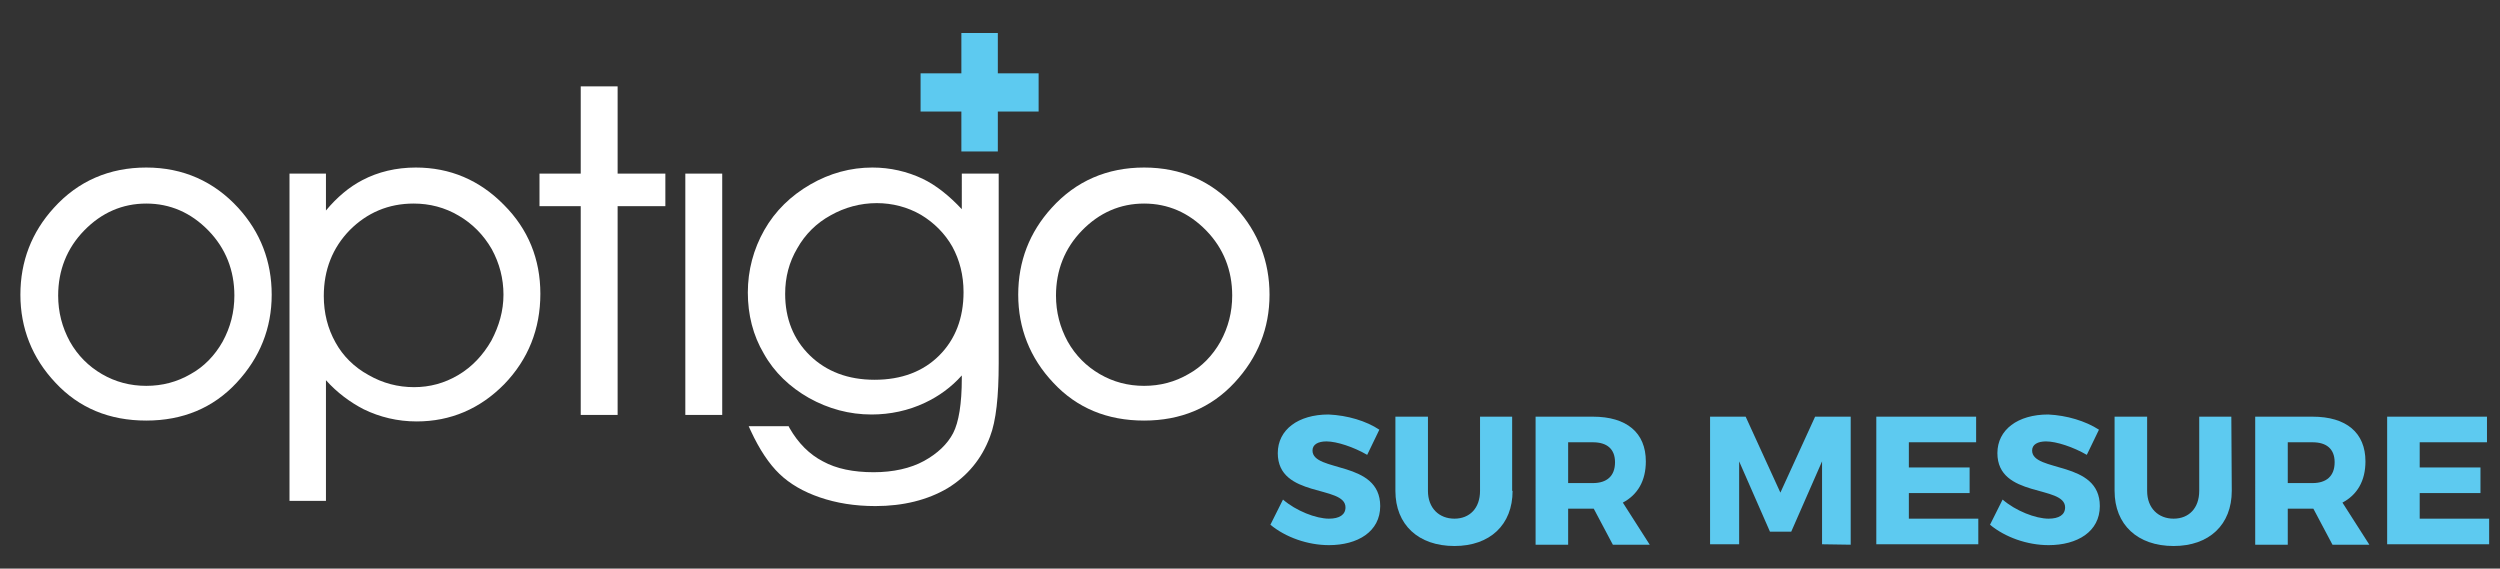 <?xml version="1.0" encoding="utf-8"?>
<!-- Generator: Adobe Illustrator 23.0.1, SVG Export Plug-In . SVG Version: 6.00 Build 0)  -->
<svg version="1.1" id="Layer_1" xmlns="http://www.w3.org/2000/svg" xmlns:xlink="http://www.w3.org/1999/xlink" x="0px" y="0px"
	 viewBox="0 0 576 131" style="enable-background:new 0 0 576 131;" xml:space="preserve">
<rect x="0" y="0" width="576" height="131" fill="#333333" stroke="none"/>
<style type="text/css">
	.st0{fill:#FFFFFF;}
	.st1{fill:#5DCAF0;}
</style>
<g>
	<g>
		<path class="st0" d="M33.7,38.6c-8.5,0-15.7,3.1-21.3,9.3c-5.1,5.6-7.7,12.3-7.7,20s2.7,14.6,8.1,20.3c5.4,5.8,12.4,8.7,20.9,8.7
			c8.4,0,15.4-2.9,20.8-8.7c5.4-5.8,8.1-12.6,8.1-20.3s-2.6-14.4-7.7-20C49.3,41.8,42.2,38.6,33.7,38.6z M54,68.1
			c0,3.8-0.9,7.3-2.7,10.6c-1.8,3.2-4.3,5.8-7.4,7.5c-3.1,1.8-6.5,2.7-10.2,2.7s-7.1-0.9-10.2-2.7c-3.1-1.8-5.6-4.3-7.4-7.5
			c-1.8-3.3-2.7-6.8-2.7-10.6c0-5.8,2-10.9,6-15s8.8-6.2,14.3-6.2S44,49,48,53.1S54,62.3,54,68.1z"/>
		<path class="st0" d="M95.8,38.6c-4.5,0-8.7,1-12.3,2.9c-3.1,1.6-5.9,4-8.4,7V40h-8.4v75.4h8.4V87.6c2.6,2.9,5.6,5.1,8.7,6.7
			c3.7,1.8,7.8,2.8,12.2,2.8c7.8,0,14.6-2.9,20.2-8.6c5.5-5.7,8.3-12.7,8.3-20.8c0-8-2.8-14.9-8.4-20.5
			C110.5,41.5,103.7,38.6,95.8,38.6z M116,67.9c0,3.7-1,7.2-2.8,10.6c-1.9,3.3-4.4,6-7.6,7.9s-6.6,2.8-10.2,2.8
			c-3.7,0-7.2-0.9-10.5-2.8c-3.3-1.8-5.9-4.4-7.6-7.5c-1.8-3.2-2.7-6.8-2.7-10.7c0-6,2-11.1,6-15.2c4-4,8.9-6.1,14.7-6.1
			c3.7,0,7.2,0.9,10.4,2.8c3.1,1.8,5.7,4.4,7.6,7.7C115.1,60.7,116,64.2,116,67.9z"/>
		<polygon class="st0" points="142.3,19.9 133.8,19.9 133.8,40 124.3,40 124.3,47.5 133.8,47.5 133.8,95.6 142.3,95.6 142.3,47.5 
			153.3,47.5 153.3,40 142.3,40 		"/>
		<rect x="157.9" y="40" class="st0" width="8.5" height="55.6"/>
		<path class="st0" d="M221.6,48.2c-2.9-3.1-5.9-5.5-9-7c-3.6-1.7-7.5-2.6-11.6-2.6c-5,0-9.8,1.3-14.3,3.9
			c-4.5,2.6-8.1,6.1-10.6,10.5s-3.8,9.3-3.8,14.4s1.2,9.9,3.7,14.1c2.4,4.3,6,7.7,10.4,10.2c4.5,2.5,9.3,3.8,14.4,3.8
			c4.3,0,8.5-0.9,12.3-2.7c3.2-1.5,6.1-3.6,8.5-6.3v0.7c0,5.8-0.7,10.1-2,12.6s-3.6,4.7-6.7,6.4c-3.1,1.7-7.1,2.6-11.6,2.6
			c-4.7,0-8.6-0.8-11.7-2.5c-3.1-1.6-5.7-4.2-7.7-7.7l-0.2-0.4h-9.2l0.5,1.1c2,4.3,4.2,7.6,6.6,9.9c2.4,2.3,5.5,4.1,9.3,5.4
			s8,2,12.8,2c6.4,0,12-1.4,16.6-4.1c4.6-2.8,7.9-6.8,9.8-11.9c1.4-3.6,2-9.3,2-16.9V40h-8.5V48.2z M219.4,56.8
			c1.7,3.1,2.6,6.6,2.6,10.5c0,6-1.9,10.9-5.6,14.6c-3.7,3.7-8.7,5.6-14.9,5.6c-6.1,0-11.1-1.9-14.9-5.6c-3.8-3.7-5.7-8.5-5.7-14.2
			c0-3.8,0.9-7.3,2.8-10.5c1.8-3.2,4.4-5.8,7.7-7.6c3.2-1.8,6.8-2.8,10.6-2.8c3.6,0,7.1,0.9,10.2,2.7
			C215.2,51.3,217.7,53.8,219.4,56.8z"/>
		<path class="st0" d="M284.8,47.9c-5.6-6.2-12.7-9.3-21.2-9.3s-15.7,3.1-21.3,9.3c-5.1,5.6-7.7,12.3-7.7,20s2.7,14.6,8.1,20.3
			c5.4,5.8,12.4,8.7,20.9,8.7c8.4,0,15.4-2.9,20.8-8.7c5.4-5.8,8.1-12.6,8.1-20.3C292.5,60.3,289.9,53.5,284.8,47.9z M283.9,68.1
			c0,3.8-0.9,7.3-2.7,10.6c-1.8,3.2-4.3,5.8-7.4,7.5c-3.1,1.8-6.5,2.7-10.2,2.7s-7.1-0.9-10.2-2.7c-3.1-1.8-5.6-4.3-7.4-7.5
			c-1.8-3.3-2.7-6.8-2.7-10.6c0-5.8,2-10.9,6-15s8.8-6.2,14.3-6.2s10.3,2.1,14.3,6.2C281.9,57.2,283.9,62.3,283.9,68.1z"/>
	</g>
</g>
<g>
	<path class="st1" d="M317.8,99l-2.8,5.8c-3.1-1.8-7-3.1-9.4-3.1c-1.9,0-3.2,0.7-3.2,2.1c0,5.1,15.6,2.2,15.6,12.8
		c0,5.9-5.2,9-11.8,9c-4.9,0-10-1.8-13.5-4.7l2.9-5.8c3,2.6,7.6,4.4,10.6,4.4c2.4,0,3.8-0.9,3.8-2.6c0-5.2-15.6-2.1-15.6-12.5
		c0-5.4,4.7-8.9,11.7-8.9C310.5,95.7,314.8,97,317.8,99z"/>
	<path class="st1" d="M348.5,113.1c0,7.8-5.2,12.7-13.4,12.7c-8.3,0-13.6-4.9-13.6-12.7V96h7.5v17.1c0,4,2.6,6.4,6.1,6.4
		s5.9-2.4,5.9-6.4V96h7.4v17.1H348.5z"/>
	<path class="st1" d="M367.2,117.2H367h-5.7v8.3h-7.5V96H367c7.8,0,12.2,3.7,12.2,10.3c0,4.5-1.9,7.7-5.3,9.5l6.2,9.7h-8.5
		L367.2,117.2z M367,111.3c3.2,0,5.1-1.6,5.1-4.8c0-3.1-1.9-4.6-5.1-4.6h-5.7v9.4H367z"/>
	<path class="st1" d="M419.8,125.4v-19.1l-7.1,16.2h-4.9l-7.1-16.2v19.1H394V96h8.2l8,17.5l8-17.5h8.2v29.5L419.8,125.4L419.8,125.4
		z"/>
	<path class="st1" d="M439.8,101.9v5.8h14v5.9h-14v5.9h16v5.9h-23.5V96h23v5.9H439.8z"/>
	<path class="st1" d="M483.6,99l-2.8,5.8c-3.1-1.8-7-3.1-9.4-3.1c-1.9,0-3.2,0.7-3.2,2.1c0,5.1,15.6,2.2,15.6,12.8
		c0,5.9-5.2,9-11.8,9c-4.9,0-10-1.8-13.5-4.7l2.9-5.8c3,2.6,7.6,4.4,10.6,4.4c2.4,0,3.8-0.9,3.8-2.6c0-5.2-15.6-2.1-15.6-12.5
		c0-5.4,4.7-8.9,11.7-8.9C476.2,95.7,480.5,97,483.6,99z"/>
	<path class="st1" d="M514.2,113.1c0,7.8-5.2,12.7-13.4,12.7c-8.3,0-13.6-4.9-13.6-12.7V96h7.5v17.1c0,4,2.6,6.4,6.1,6.4
		s5.9-2.4,5.9-6.4V96h7.4L514.2,113.1L514.2,113.1z"/>
	<path class="st1" d="M533,117.2h-0.2h-5.7v8.3h-7.5V96h13.2c7.8,0,12.2,3.7,12.2,10.3c0,4.5-1.9,7.7-5.3,9.5l6.2,9.7h-8.5
		L533,117.2z M532.8,111.3c3.2,0,5.1-1.6,5.1-4.8c0-3.1-1.9-4.6-5.1-4.6h-5.7v9.4H532.8z"/>
	<path class="st1" d="M557.5,101.9v5.8h14v5.9h-14v5.9h16v5.9H550V96h23v5.9H557.5z"/>
</g>
<g>
	<path class="st1" d="M229.9,25.7v9.2h-8.4v-9.2h-9.4v-8.8h9.4V7.6h8.4v9.3h9.4v8.8H229.9z"/>
</g>
</svg>
